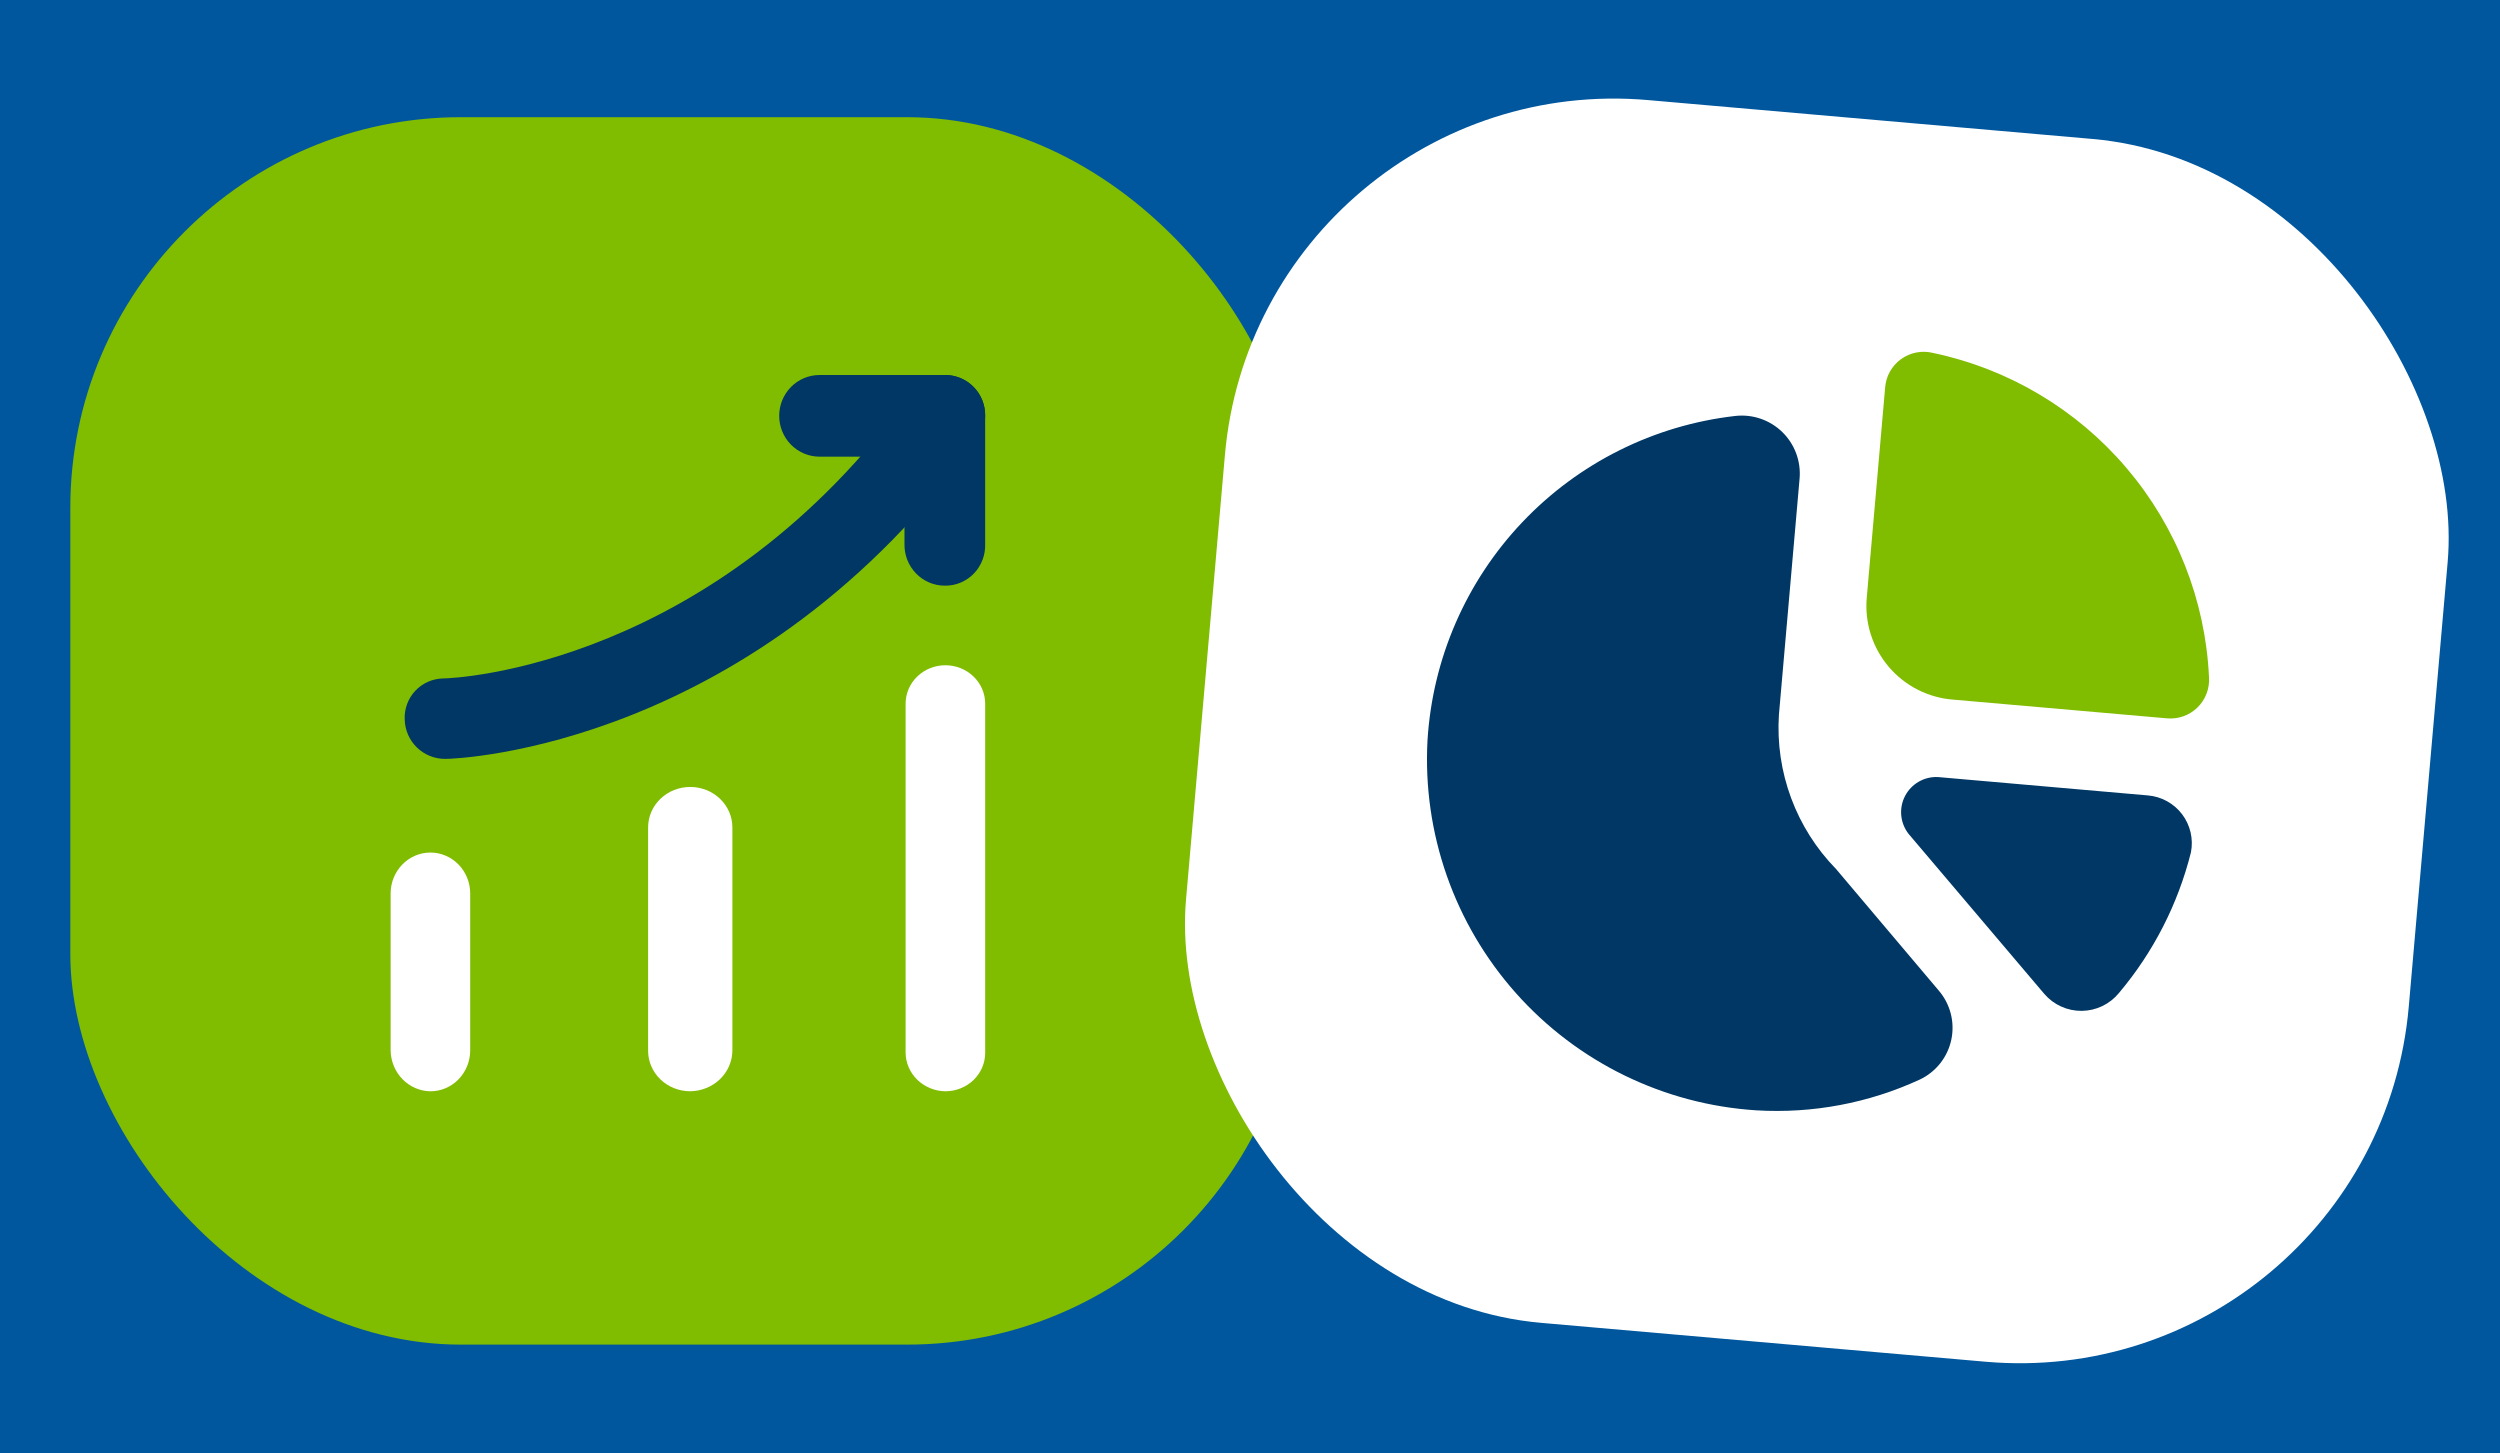 <svg width="320" height="186" viewBox="0 0 320 186" fill="none" xmlns="http://www.w3.org/2000/svg">
<rect x="0" y="0" width="320" height="186" fill="#808080" stroke="none"/>
<g clip-path="url(#clip0_4715_3375)">
<rect width="320" height="186" fill="#00579E"/>
<rect x="9" y="15" width="157.111" height="157.111" rx="50" fill="#80BC00"/>
<path d="M88.351 139.681C86.921 139.681 85.549 139.136 84.538 138.167C83.526 137.197 82.958 135.882 82.958 134.511V105.901C82.958 104.53 83.526 103.215 84.538 102.245C85.549 101.275 86.921 100.73 88.351 100.73C89.782 100.73 91.153 101.275 92.165 102.245C93.176 103.215 93.745 104.53 93.745 105.901V134.511C93.726 135.876 93.152 137.181 92.144 138.147C91.137 139.113 89.776 139.663 88.351 139.681V139.681Z" fill="white"/>
<path d="M55.093 139.686C53.748 139.668 52.463 139.11 51.511 138.13C50.56 137.15 50.018 135.827 50 134.441V114.37C50 112.979 50.537 111.645 51.492 110.661C52.447 109.678 53.743 109.125 55.093 109.125C56.444 109.125 57.74 109.678 58.695 110.661C59.65 111.645 60.187 112.979 60.187 114.37V134.441C60.187 135.832 59.65 137.166 58.695 138.15C57.74 139.134 56.444 139.686 55.093 139.686V139.686Z" fill="white"/>
<path d="M121.01 139.683C119.664 139.666 118.379 139.143 117.428 138.225C116.476 137.306 115.934 136.066 115.916 134.768V90.068C115.916 88.764 116.453 87.514 117.408 86.592C118.363 85.67 119.659 85.152 121.01 85.152C122.361 85.152 123.656 85.67 124.611 86.592C125.567 87.514 126.103 88.764 126.103 90.068V134.768C126.103 136.071 125.567 137.322 124.611 138.243C123.656 139.165 122.361 139.683 121.01 139.683Z" fill="white"/>
<path d="M120.937 74.965C120.247 74.966 119.564 74.826 118.929 74.555C118.294 74.283 117.718 73.886 117.237 73.386C116.756 72.886 116.378 72.293 116.127 71.643C115.876 70.993 115.756 70.298 115.774 69.6V58.452H104.899C103.53 58.452 102.217 57.901 101.249 56.921C100.281 55.941 99.737 54.612 99.737 53.226C99.737 51.84 100.281 50.511 101.249 49.531C102.217 48.551 103.53 48.001 104.899 48.001H120.937C121.617 47.991 122.293 48.12 122.923 48.379C123.554 48.639 124.127 49.023 124.608 49.51C125.089 49.997 125.469 50.577 125.725 51.215C125.981 51.854 126.108 52.537 126.099 53.226V69.6C126.127 70.301 126.014 70.999 125.766 71.654C125.519 72.309 125.142 72.905 124.659 73.407C124.175 73.909 123.596 74.307 122.956 74.575C122.316 74.842 121.629 74.975 120.937 74.965Z" fill="#003764"/>
<path d="M56.965 97.138C55.62 97.138 54.328 96.615 53.364 95.678C52.401 94.742 51.841 93.468 51.805 92.126C51.768 91.451 51.868 90.775 52.1 90.139C52.331 89.504 52.689 88.922 53.152 88.428C53.614 87.934 54.172 87.538 54.792 87.266C55.412 86.993 56.081 86.848 56.759 86.839C58.203 86.839 91.568 85.329 116.885 49.971C117.704 48.929 118.894 48.242 120.208 48.053C121.522 47.864 122.859 48.188 123.94 48.957C125.021 49.726 125.763 50.882 126.012 52.183C126.261 53.484 125.998 54.831 125.277 55.944C96.797 95.627 58.685 97.138 57.034 97.138H56.965Z" fill="#003764"/>
<rect x="161.145" y="8.453" width="157.111" height="157.111" rx="50" transform="rotate(5 161.145 8.453)" fill="white"/>
<path d="M238.944 76.518L241.298 49.609C241.351 48.889 241.562 48.19 241.915 47.559C242.268 46.929 242.754 46.384 243.34 45.962C243.926 45.54 244.597 45.252 245.306 45.117C246.016 44.982 246.746 45.004 247.446 45.181C257.092 47.211 265.791 52.385 272.18 59.891C278.57 67.397 282.287 76.811 282.751 86.657C282.804 87.377 282.699 88.1 282.442 88.775C282.186 89.45 281.786 90.061 281.268 90.565C280.751 91.069 280.13 91.453 279.448 91.691C278.766 91.929 278.041 92.015 277.322 91.943L250.019 89.554C248.433 89.435 246.885 89.002 245.467 88.28C244.049 87.559 242.788 86.563 241.758 85.35C240.728 84.137 239.948 82.732 239.465 81.216C238.982 79.7 238.805 78.103 238.944 76.518Z" fill="#80BC00"/>
<path d="M227.699 91.524L230.346 61.264C230.442 60.168 230.293 59.064 229.91 58.032C229.527 57.001 228.919 56.067 228.131 55.299C227.342 54.532 226.393 53.949 225.351 53.593C224.31 53.238 223.202 53.118 222.109 53.243C211.706 54.432 202.055 59.248 194.851 66.846C187.647 74.444 183.351 84.338 182.719 94.79C182.085 106.633 186.15 118.249 194.032 127.112C201.914 135.975 212.975 141.369 224.811 142.123C231.997 142.555 239.177 141.204 245.715 138.192C246.737 137.712 247.635 137.002 248.338 136.118C249.041 135.233 249.529 134.198 249.765 133.093C250.001 131.989 249.979 130.844 249.699 129.75C249.419 128.655 248.89 127.64 248.153 126.784L235.013 111.233C232.482 108.643 230.523 105.55 229.264 102.155C228.004 98.76 227.471 95.138 227.699 91.524V91.524Z" fill="#003764"/>
<path d="M280.44 109.099C278.78 115.729 275.625 121.892 271.216 127.114C270.639 127.817 269.915 128.385 269.095 128.778C268.275 129.172 267.379 129.381 266.469 129.391C265.56 129.402 264.659 129.213 263.83 128.838C263.001 128.463 262.265 127.912 261.672 127.222L244.295 106.732C243.765 106.052 243.44 105.235 243.36 104.377C243.28 103.518 243.449 102.655 243.845 101.889C244.242 101.124 244.85 100.488 245.597 100.058C246.344 99.628 247.199 99.421 248.06 99.463L274.919 101.813C275.779 101.883 276.614 102.134 277.371 102.55C278.127 102.965 278.787 103.535 279.308 104.222C279.829 104.91 280.199 105.7 280.394 106.54C280.589 107.381 280.605 108.253 280.44 109.099V109.099Z" fill="#003764"/>
</g>
<defs>
<clipPath id="clip0_4715_3375">
<rect width="320" height="186" fill="white"/>
</clipPath>
</defs>
</svg>
